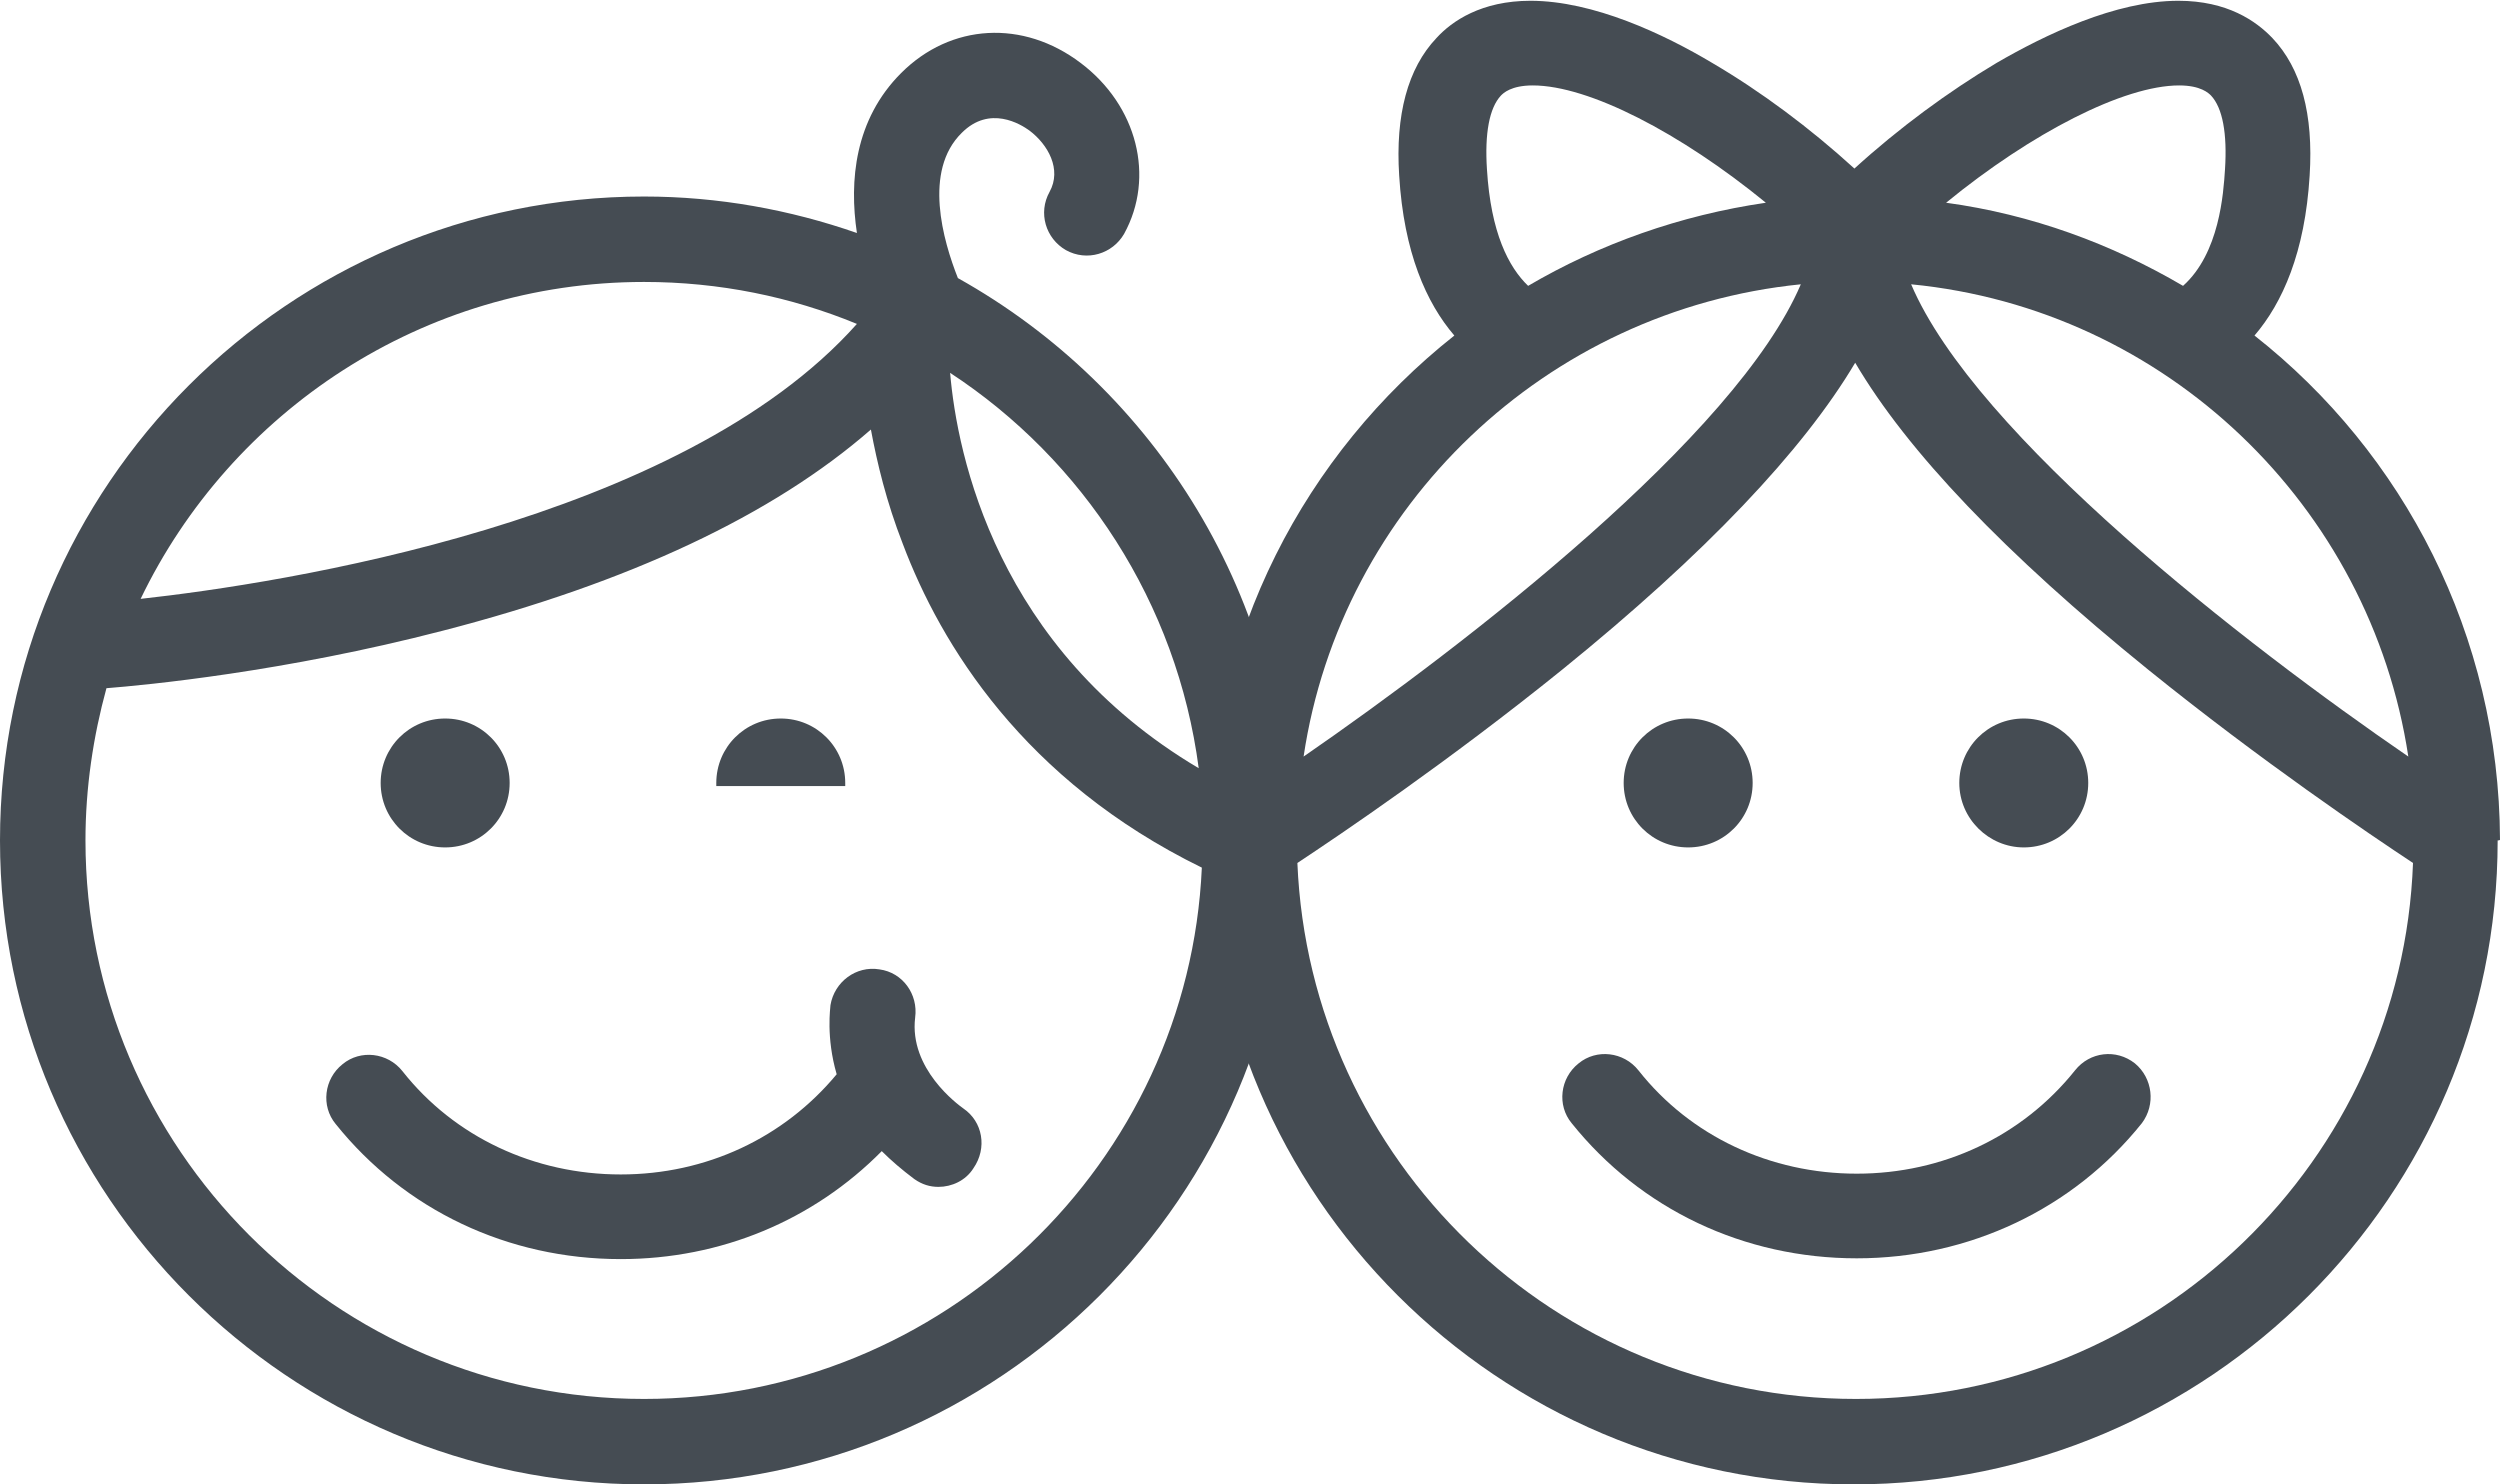 <svg width="64" height="38" viewBox="0 0 64 38" fill="none" xmlns="http://www.w3.org/2000/svg">
<g clip-path="url(#clip0)">
<path d="M24.661 28.376C24.522 28.276 23.269 27.362 23.428 26.049C23.508 25.453 23.11 24.896 22.513 24.816C21.917 24.717 21.36 25.134 21.26 25.731C21.26 25.791 21.141 26.546 21.419 27.501C20.067 29.131 18.078 30.066 15.891 30.066C13.683 30.066 11.635 29.111 10.302 27.421C9.924 26.944 9.228 26.864 8.771 27.242C8.293 27.62 8.214 28.316 8.592 28.773C10.362 30.981 13.007 32.233 15.891 32.233C18.456 32.233 20.823 31.239 22.573 29.469C22.812 29.708 23.09 29.947 23.408 30.185C23.607 30.324 23.806 30.384 24.025 30.384C24.363 30.384 24.721 30.225 24.92 29.907C25.278 29.39 25.159 28.714 24.661 28.376Z" fill="#454C53"/>
<path d="M21.638 20.123C21.638 20.104 21.638 20.064 21.638 20.044C21.638 19.129 20.902 18.394 19.988 18.394C19.073 18.394 18.337 19.129 18.337 20.044C18.337 20.064 18.337 20.104 18.337 20.123H21.638Z" fill="#454C53"/>
<path d="M11.396 21.694C12.311 21.694 13.047 20.959 13.047 20.044C13.047 19.129 12.311 18.394 11.396 18.394C10.481 18.394 9.745 19.129 9.745 20.044C9.745 20.959 10.481 21.694 11.396 21.694Z" fill="#454C53"/>
<path d="M32.994 21.515C32.994 15.331 29.574 9.942 24.522 7.119C24.144 6.164 23.627 4.375 24.622 3.4C25.337 2.684 26.133 3.182 26.352 3.341C26.829 3.699 27.187 4.335 26.869 4.912C26.57 5.448 26.769 6.105 27.287 6.403C27.823 6.701 28.48 6.502 28.778 5.985C29.574 4.534 29.116 2.704 27.664 1.611C26.193 0.497 24.343 0.597 23.07 1.869C21.877 3.062 21.738 4.633 21.937 5.965C20.226 5.369 18.396 5.031 16.487 5.031C7.398 5.031 0 12.428 0 21.515C0 30.603 7.398 38 16.487 38C25.576 38 32.974 30.623 32.994 21.535C32.994 21.535 32.994 21.535 32.994 21.515ZM32.696 20.76C32.597 20.66 32.477 20.561 32.338 20.501C32.477 20.581 32.597 20.66 32.696 20.76ZM30.687 19.666C25.517 16.604 24.502 11.653 24.323 9.545C27.724 11.772 30.131 15.431 30.687 19.666ZM16.487 7.218C18.416 7.218 20.246 7.596 21.937 8.292C17.422 13.363 7.199 14.934 3.6 15.331C5.907 10.539 10.819 7.218 16.487 7.218ZM16.487 35.813C8.592 35.813 2.188 29.39 2.188 21.515C2.188 20.163 2.387 18.851 2.725 17.618C3.739 17.538 7.279 17.2 11.336 16.146C16.109 14.914 19.789 13.184 22.295 10.996C22.454 11.851 22.692 12.846 23.11 13.919C24.084 16.505 26.213 19.984 30.767 22.211C30.429 29.768 24.144 35.813 16.487 35.813ZM32.617 22.351C32.736 22.251 32.835 22.112 32.895 21.973C32.835 22.112 32.736 22.231 32.617 22.351Z" fill="#454C53"/>
<path d="M64 21.496C64 21.496 64 21.476 64 21.496C63.98 16.266 61.534 11.593 57.715 8.59C58.431 7.755 59.008 6.463 59.127 4.494C59.227 2.923 58.909 1.75 58.173 0.974C57.755 0.537 57.019 0.02 55.766 0.02C54.155 0.02 52.346 0.895 51.112 1.611C49.879 2.346 48.607 3.281 47.473 4.315C46.339 3.281 45.086 2.346 43.833 1.611C42.6 0.875 40.791 0.02 39.18 0.02C37.927 0.02 37.171 0.537 36.773 0.974C36.037 1.75 35.719 2.943 35.819 4.494C35.938 6.463 36.515 7.755 37.231 8.59C33.412 11.613 30.946 16.266 30.946 21.496V21.515C30.946 30.603 38.344 38 47.453 38C56.542 38 63.94 30.603 63.94 21.515C64 21.515 64 21.496 64 21.496ZM47.513 35.813C39.816 35.813 33.531 29.708 33.213 22.092C34.327 21.356 37.091 19.487 39.995 17.141C43.654 14.178 46.16 11.533 47.493 9.286C48.825 11.553 51.331 14.178 54.991 17.141C57.894 19.487 60.659 21.356 61.773 22.092C61.494 29.708 55.209 35.813 47.513 35.813ZM48.925 7.278C55.448 7.914 60.679 12.945 61.653 19.368C57.477 16.505 50.575 11.155 48.925 7.278ZM46.101 7.278C44.45 11.155 37.549 16.485 33.372 19.368C34.327 12.965 39.577 7.934 46.101 7.278ZM55.786 2.187C56.343 2.187 56.542 2.386 56.602 2.446C56.9 2.764 57.019 3.42 56.96 4.335C56.92 4.951 56.82 6.482 55.886 7.318C54.056 6.244 52.008 5.488 49.82 5.19C52.008 3.4 54.374 2.187 55.786 2.187ZM38.066 4.335C38.006 3.42 38.126 2.764 38.424 2.446C38.483 2.386 38.682 2.187 39.239 2.187C40.671 2.187 43.018 3.4 45.206 5.19C43.018 5.508 40.95 6.244 39.12 7.318C38.623 6.84 38.165 5.965 38.066 4.335Z" fill="#454C53"/>
<path d="M51.809 21.694C52.723 21.694 53.459 20.959 53.459 20.044C53.459 19.129 52.723 18.394 51.809 18.394C50.894 18.394 50.158 19.129 50.158 20.044C50.158 20.959 50.914 21.694 51.809 21.694Z" fill="#454C53"/>
<path d="M43.217 21.694C44.132 21.694 44.868 20.959 44.868 20.044C44.868 19.129 44.132 18.394 43.217 18.394C42.302 18.394 41.566 19.129 41.566 20.044C41.566 20.959 42.302 21.694 43.217 21.694Z" fill="#454C53"/>
<path d="M54.653 27.222C54.175 26.845 53.499 26.924 53.121 27.401C51.769 29.091 49.74 30.046 47.533 30.046C45.325 30.046 43.277 29.091 41.944 27.401C41.566 26.924 40.87 26.845 40.413 27.222C39.935 27.6 39.856 28.296 40.234 28.753C42.004 30.961 44.649 32.213 47.533 32.213C50.416 32.213 53.081 30.941 54.832 28.753C55.19 28.276 55.11 27.6 54.653 27.222Z" fill="#454C53"/>
</g>
<defs>
<clipPath id="clip0">
<rect width="64" height="38" fill="white"/>
</clipPath>
</defs>
</svg>
